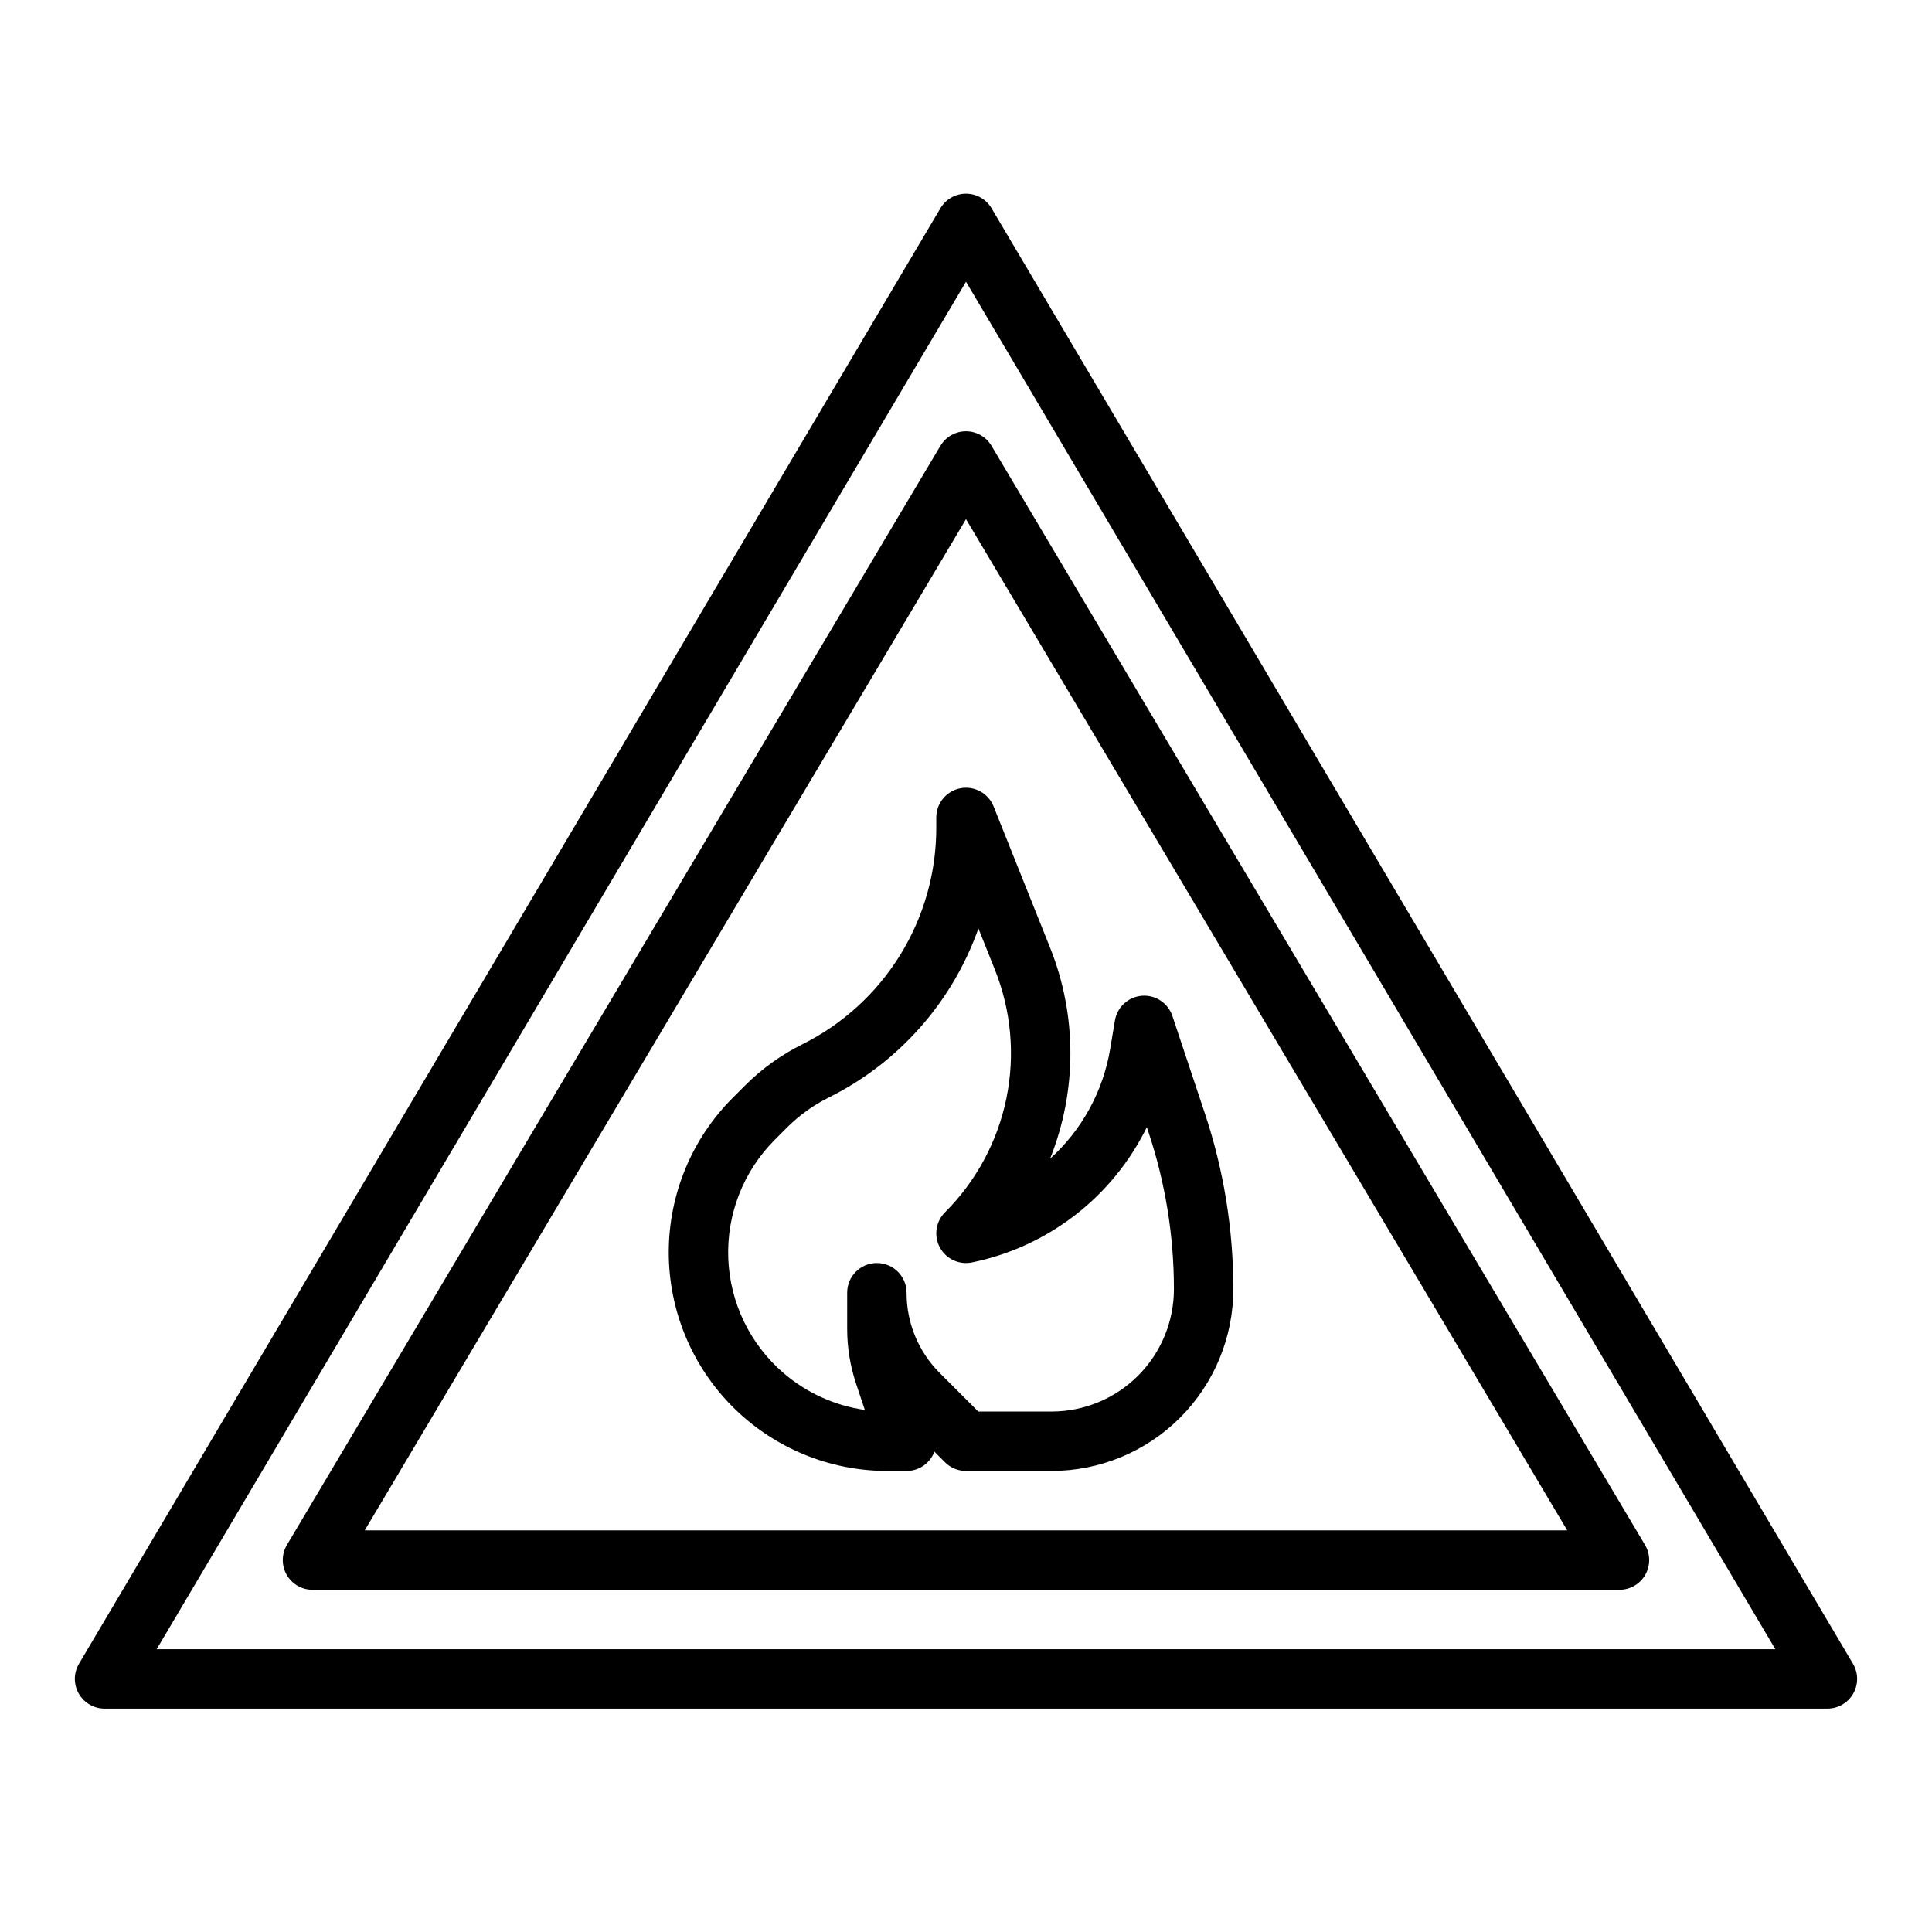 <?xml version="1.0" encoding="UTF-8"?>
<!-- Uploaded to: SVG Repo, www.svgrepo.com, Generator: SVG Repo Mixer Tools -->
<svg fill="#000000" width="800px" height="800px" version="1.1" viewBox="144 144 512 512" xmlns="http://www.w3.org/2000/svg">
 <g>
  <path d="m628.29 596.8h-456.58c-2.828-0.004-5.438-1.52-6.84-3.977-1.398-2.453-1.375-5.473 0.062-7.906l228.29-385.73c1.418-2.394 3.992-3.863 6.777-3.863 2.781 0 5.356 1.469 6.773 3.863l228.29 385.73c1.438 2.434 1.465 5.453 0.062 7.906-1.398 2.457-4.012 3.973-6.836 3.977zm-442.77-15.746h428.96l-214.48-362.4z"/>
  <path d="m573.18 565.31h-346.37c-2.828 0-5.441-1.52-6.84-3.981-1.402-2.461-1.371-5.484 0.074-7.918l173.18-291.27 0.004 0.004c1.418-2.387 3.988-3.852 6.766-3.852 2.773 0 5.344 1.465 6.766 3.852l173.18 291.27v-0.004c1.445 2.434 1.477 5.457 0.078 7.918-1.402 2.461-4.016 3.981-6.844 3.981zm-332.53-15.746h318.69l-159.34-267.99z"/>
  <path d="m422.66 533.82h-22.66c-2.09 0-4.094-0.832-5.566-2.309l-2.805-2.805h-0.004c-1.148 3.074-4.086 5.113-7.371 5.113h-5.098c-15.363 0-30.098-6.106-40.965-16.969-10.863-10.863-16.965-25.598-16.965-40.965 0-15.363 6.102-30.098 16.965-40.961l3.266-3.266c4.398-4.402 9.484-8.066 15.055-10.852 10.727-5.316 19.75-13.535 26.047-23.723 6.293-10.184 9.609-21.93 9.566-33.902v-2.551c0-3.773 2.68-7.016 6.387-7.727 3.703-0.715 7.394 1.301 8.797 4.805l14.949 37.375c7.203 17.965 7.211 38.016 0.023 55.984 8.418-7.594 14.023-17.809 15.91-28.988l1.273-7.641v0.004c0.598-3.57 3.547-6.273 7.152-6.555 3.606-0.281 6.938 1.926 8.082 5.359l8.578 25.734c5.019 15.039 7.574 30.793 7.57 46.648 0 12.777-5.078 25.035-14.113 34.074-9.039 9.035-21.293 14.113-34.074 14.113zm-19.402-15.742 19.402-0.004c8.605 0 16.855-3.418 22.941-9.5 6.082-6.086 9.5-14.34 9.5-22.941 0.004-14.164-2.277-28.234-6.762-41.672l-0.418-1.25h0.004c-9.066 18.496-26.199 31.738-46.383 35.852-3.402 0.68-6.848-0.945-8.484-4.004-1.637-3.059-1.078-6.828 1.375-9.281 8.262-8.254 13.918-18.75 16.266-30.188 2.348-11.441 1.285-23.316-3.059-34.156l-4.348-10.871h-0.004c-6.914 19.539-21.168 35.617-39.734 44.828-4.059 2.027-7.762 4.695-10.969 7.902l-3.262 3.262h0.004c-8.312 8.309-12.777 19.707-12.328 31.449 0.449 11.746 5.777 22.766 14.699 30.414 6.094 5.219 13.551 8.598 21.492 9.73l-2.328-6.977c-1.559-4.68-2.356-9.578-2.352-14.508v-9.578c0-4.348 3.523-7.871 7.871-7.871 4.348 0 7.871 3.523 7.871 7.871-0.023 7.996 3.156 15.672 8.828 21.312z"/>
 </g>
</svg>